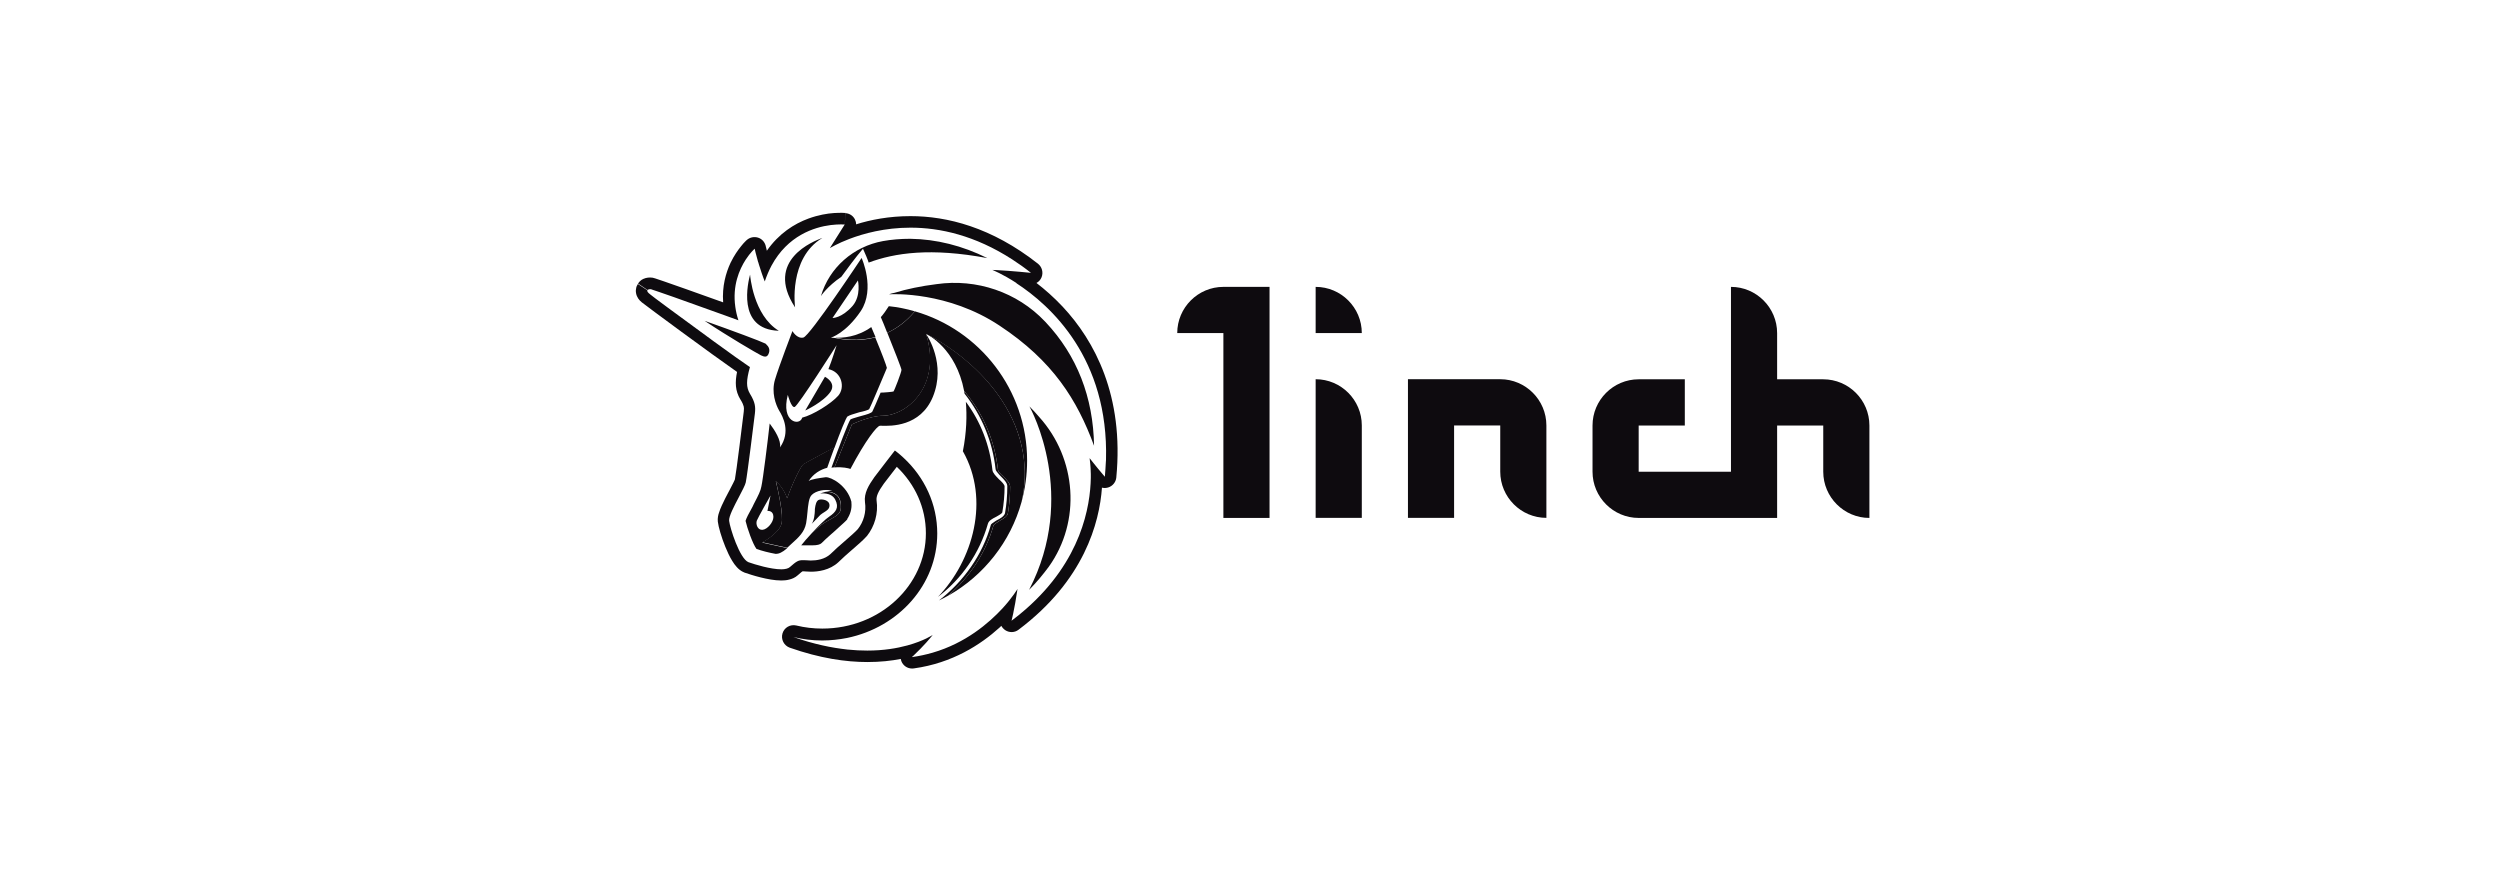 <svg width="173" height="62" viewBox="0 0 173 62" fill="none" xmlns="http://www.w3.org/2000/svg">
<path d="M81.465 23.049H84.658V35.841H87.852V19.852H84.658C82.9 19.852 81.465 21.288 81.465 23.049Z" fill="#0E0B0F"/>
<path d="M91.043 26.242V35.836H94.237V29.44C94.237 27.679 92.801 26.242 91.043 26.242Z" fill="#0E0B0F"/>
<path d="M103.817 26.242H97.43V35.836H100.623V29.44H103.817V32.638C103.817 34.399 105.251 35.836 107.01 35.836V29.44C107.01 27.679 105.575 26.242 103.817 26.242Z" fill="#0E0B0F"/>
<path d="M126.169 26.247H122.977V23.049C122.977 21.288 121.541 19.852 119.783 19.852V32.643H113.396V29.445H116.589V26.247H113.396C111.638 26.247 110.203 27.684 110.203 29.445V32.643C110.203 34.404 111.638 35.841 113.396 35.841H122.977V29.445H126.169V32.643C126.169 34.404 127.605 35.841 129.363 35.841V29.445C129.363 27.684 127.929 26.247 126.169 26.247Z" fill="#0E0B0F"/>
<path d="M91.043 19.852V23.049H94.237C94.237 21.288 92.801 19.852 91.043 19.852Z" fill="#0E0B0F"/>
<path fill-rule="evenodd" clip-rule="evenodd" d="M70.348 19.591C69.366 18.952 68.669 18.678 68.669 18.678C68.669 18.678 69.122 18.693 69.785 18.743C70.039 18.758 70.318 18.782 70.617 18.812C70.856 18.837 71.095 18.862 71.344 18.882C70.911 18.538 70.482 18.234 70.049 17.954C67.463 16.283 65.037 15.754 63.005 15.754C61.216 15.754 59.747 16.163 58.765 16.538C57.973 16.842 57.495 17.131 57.425 17.171L58.446 15.55L58.526 14.752C58.805 14.777 59.044 14.941 59.164 15.191C59.214 15.295 59.243 15.405 59.243 15.525C60.235 15.21 61.52 14.956 63.005 14.956C65.535 14.956 68.619 15.724 71.827 18.249C72.106 18.473 72.211 18.848 72.077 19.187C72.007 19.361 71.877 19.501 71.723 19.581C72.296 20.02 72.918 20.564 73.536 21.222C75.748 23.587 77.791 27.389 77.248 33.046C77.218 33.365 76.993 33.64 76.68 33.735C76.535 33.775 76.391 33.784 76.256 33.745C76.082 36.169 75.026 40.165 70.482 43.578C70.213 43.787 69.835 43.792 69.556 43.603C69.446 43.523 69.346 43.418 69.292 43.308C69.242 43.348 69.197 43.398 69.157 43.438C67.862 44.606 65.909 45.883 63.249 46.252C63.209 46.262 63.179 46.262 63.139 46.262H63.114C62.785 46.262 62.492 46.062 62.372 45.748C62.357 45.698 62.342 45.643 62.332 45.598C61.679 45.728 60.912 45.813 60.026 45.813C58.541 45.813 56.752 45.559 54.65 44.82C54.252 44.675 54.028 44.246 54.147 43.837C54.267 43.428 54.68 43.189 55.099 43.283C55.691 43.428 56.289 43.498 56.902 43.498C60.917 43.498 64.071 40.49 64.071 36.903C64.071 35.127 63.319 33.505 62.058 32.303C62.058 32.313 62.048 32.313 62.048 32.318C61.759 32.692 61.41 33.141 61.161 33.47C60.763 34.029 60.628 34.343 60.658 34.623C60.793 35.536 60.514 36.429 59.996 37.087L59.971 37.112C59.761 37.352 59.378 37.686 59.029 37.99C59.014 38.005 58.999 38.015 58.979 38.03C58.626 38.334 58.287 38.639 58.038 38.883C58.028 38.893 58.023 38.898 58.023 38.898C57.41 39.472 56.593 39.562 56.115 39.562C55.98 39.562 55.861 39.552 55.781 39.547H55.771C55.691 39.537 55.661 39.537 55.642 39.537H55.532C55.532 39.537 55.492 39.562 55.442 39.602C55.388 39.651 55.308 39.711 55.213 39.801C55.014 39.986 54.78 40.066 54.62 40.105C54.436 40.155 54.247 40.17 54.067 40.17C53.604 40.17 53.071 40.066 52.633 39.956C52.179 39.846 51.771 39.706 51.532 39.627C51.522 39.627 51.517 39.617 51.507 39.617C51.278 39.527 51.108 39.377 50.989 39.247C50.869 39.113 50.759 38.968 50.67 38.813C50.486 38.519 50.326 38.165 50.191 37.836C49.928 37.197 49.713 36.453 49.673 36.094C49.648 35.855 49.703 35.62 49.753 35.486C49.803 35.316 49.873 35.151 49.943 34.992C50.087 34.672 50.271 34.318 50.436 34.009L50.446 33.994C50.555 33.779 50.66 33.585 50.739 33.425C50.779 33.345 50.804 33.281 50.829 33.236C50.844 33.206 50.844 33.186 50.854 33.181C50.894 32.971 51.038 31.959 51.173 30.861C51.307 29.783 51.442 28.711 51.467 28.496C51.492 28.311 51.482 28.227 51.467 28.137C51.442 28.042 51.397 27.898 51.238 27.643C51.238 27.643 51.238 27.633 51.228 27.633C50.874 27.039 50.859 26.456 51.004 25.737C49.225 24.5 44.687 21.147 44.408 20.918L44.398 20.908C44.228 20.773 44.064 20.564 44.014 20.284C43.989 20.15 43.999 20.015 44.029 19.9C44.044 19.845 44.059 19.795 44.084 19.756C44.094 19.73 44.109 19.715 44.114 19.701C44.124 19.691 44.124 19.686 44.129 19.676C44.129 19.666 44.139 19.666 44.139 19.661V19.651L44.801 20.09C44.801 20.09 44.746 20.169 44.906 20.299C44.921 20.309 44.936 20.329 44.976 20.354C44.986 20.354 44.986 20.364 44.99 20.369C45.07 20.434 45.2 20.529 45.364 20.659C45.588 20.828 45.892 21.053 46.236 21.307C48.014 22.624 51.044 24.839 51.895 25.403C51.631 26.346 51.631 26.795 51.895 27.244C52.264 27.843 52.289 28.162 52.239 28.611C52.184 29.06 51.711 32.911 51.606 33.385C51.566 33.575 51.357 33.959 51.133 34.393C50.799 35.027 50.421 35.745 50.456 36.039C50.51 36.533 51.188 38.664 51.791 38.903C52.239 39.063 53.34 39.397 54.067 39.397C54.331 39.397 54.56 39.342 54.665 39.237C55.114 38.843 55.238 38.764 55.557 38.764H55.637C55.701 38.764 55.766 38.773 55.836 38.773C55.925 38.783 56.01 38.788 56.105 38.788C56.518 38.788 57.071 38.709 57.47 38.339C57.739 38.07 58.108 37.746 58.451 37.451C58.835 37.117 59.194 36.803 59.363 36.613C59.757 36.119 59.961 35.431 59.856 34.752C59.776 34.119 60.12 33.57 60.509 33.016C61.002 32.363 61.924 31.175 61.924 31.175C61.988 31.225 62.053 31.27 62.113 31.32C62.257 31.44 62.402 31.559 62.536 31.689C63.981 33.031 64.858 34.887 64.858 36.917C64.858 40.46 62.193 43.408 58.616 44.147C58.063 44.256 57.48 44.321 56.892 44.321C56.215 44.321 55.557 44.241 54.904 44.082C55.607 44.331 56.269 44.516 56.892 44.656C57.515 44.8 58.098 44.885 58.651 44.95C59.139 45 59.592 45.02 60.016 45.02C61.151 45.02 62.073 44.86 62.785 44.665C63.941 44.351 64.544 43.937 64.544 43.937C64.544 43.937 64.395 44.137 64.111 44.451C63.881 44.705 63.568 45.035 63.194 45.389C63.169 45.404 63.154 45.429 63.129 45.444L63.104 45.469H63.129C63.622 45.399 64.096 45.294 64.544 45.164C66.821 44.501 68.425 43.124 69.376 42.096C70.069 41.338 70.412 40.754 70.412 40.754C70.412 40.754 70.348 41.188 70.253 41.732C70.213 41.971 70.159 42.226 70.109 42.475C70.069 42.645 70.039 42.805 69.999 42.954C70.353 42.69 70.686 42.42 70.996 42.146C74.836 38.778 75.449 35.032 75.484 33.071V32.817V32.807C75.474 32.223 75.419 31.839 75.404 31.734V31.704C75.404 31.704 75.414 31.714 75.414 31.719C75.414 31.719 75.424 31.729 75.424 31.734C75.474 31.789 75.584 31.934 75.718 32.103C75.798 32.198 75.888 32.313 75.972 32.417C76.077 32.547 76.186 32.672 76.286 32.792C76.351 32.861 76.406 32.936 76.456 32.991C76.485 32.637 76.51 32.298 76.525 31.968C76.525 31.919 76.525 31.879 76.535 31.834C76.734 24.804 72.704 21.137 70.323 19.591H70.348ZM52.468 18.134C52.483 18.199 52.508 18.264 52.523 18.324C52.642 18.698 52.777 19.122 52.922 19.476C53.056 19.077 53.211 18.718 53.385 18.388C54.511 16.293 56.354 15.719 57.48 15.575C58.063 15.505 58.446 15.535 58.446 15.535C58.499 15.003 58.523 14.736 58.516 14.736H58.446C58.406 14.736 58.352 14.727 58.277 14.727C58.142 14.727 57.948 14.727 57.719 14.742C57.256 14.771 56.623 14.876 55.941 15.126C54.964 15.485 53.898 16.158 53.066 17.351C53.051 17.301 53.041 17.261 53.036 17.221C53.021 17.156 53.006 17.101 52.996 17.061C52.986 17.046 52.986 17.032 52.986 17.021V17.012C52.916 16.742 52.717 16.523 52.453 16.443C52.189 16.363 51.9 16.418 51.686 16.602L51.676 16.612C51.676 16.612 51.661 16.627 51.646 16.637C51.621 16.662 51.591 16.687 51.556 16.727C51.487 16.797 51.387 16.902 51.288 17.032C51.073 17.296 50.799 17.68 50.56 18.174C50.226 18.887 49.962 19.815 50.042 20.923C49.165 20.604 48.254 20.284 47.471 20.005C46.874 19.795 46.346 19.606 45.962 19.476C45.773 19.411 45.608 19.356 45.489 19.316C45.434 19.301 45.384 19.287 45.344 19.267C45.344 19.267 45.255 19.237 45.2 19.227C45.185 19.227 45.17 19.217 45.16 19.217C44.946 19.187 44.727 19.207 44.527 19.297C44.433 19.336 44.353 19.391 44.288 19.456C44.258 19.486 44.233 19.511 44.208 19.546C44.198 19.561 44.184 19.571 44.179 19.586C44.169 19.596 44.169 19.601 44.164 19.601L44.154 19.611V19.621L44.816 20.07C44.816 20.07 44.871 19.99 45.055 20.015C45.065 20.015 45.085 20.025 45.12 20.04C45.21 20.07 45.374 20.13 45.598 20.2C45.867 20.294 46.221 20.414 46.63 20.559C47.626 20.913 48.961 21.392 50.181 21.831C50.5 21.941 50.804 22.055 51.098 22.165C50.994 21.846 50.924 21.532 50.884 21.237C50.675 19.765 51.163 18.648 51.601 17.969C51.92 17.476 52.224 17.211 52.224 17.211C52.224 17.211 52.314 17.635 52.463 18.139L52.468 18.134Z" fill="#0E0B0F"/>
<path d="M58.638 35.931C58.558 36.036 58.269 36.291 58.005 36.53C57.925 36.6 57.846 36.675 57.776 36.74C57.666 36.844 57.552 36.939 57.442 37.034C57.233 37.219 57.029 37.403 56.859 37.578C56.755 37.683 56.545 37.737 56.226 37.737H55.444C55.604 37.528 55.883 37.209 56.187 36.884C56.356 36.735 56.52 36.58 56.675 36.45C56.944 36.226 57.208 36.076 57.447 35.946C57.88 35.707 58.199 35.532 58.199 35.083C58.214 34.19 57.616 34.021 57.168 34.011C57.303 33.981 57.447 33.956 57.591 33.956C57.098 33.826 56.466 33.956 56.177 34.245C55.967 34.435 55.923 34.959 55.873 35.477C55.848 35.732 55.823 35.996 55.783 36.211C55.663 36.819 55.295 37.164 54.727 37.673C54.662 37.727 54.592 37.792 54.528 37.857C54.513 37.872 54.498 37.887 54.478 37.907L52.744 37.523C52.744 37.523 53.895 36.924 54.079 36.236C54.249 35.652 53.815 33.836 53.711 33.372C53.696 33.317 53.686 33.282 53.686 33.267L53.696 33.277C53.775 33.347 54.249 33.791 54.468 34.475C54.881 33.322 55.434 32.22 55.594 32.115C55.728 32.025 57.317 31.177 57.756 30.938C57.566 31.466 57.372 31.985 57.243 32.369C56.769 32.499 56.301 32.764 55.957 33.287C56.142 33.158 56.715 33.078 57.138 33.023C57.507 32.998 58.633 33.597 58.917 34.724V34.779C58.966 35.218 58.827 35.612 58.623 35.922L58.638 35.931Z" fill="#0E0B0F"/>
<path d="M57.749 32.346C58.282 32.296 58.73 32.401 58.85 32.451C59.871 30.51 60.688 29.463 60.892 29.463H61.027C61.61 29.477 63.687 29.552 64.554 27.462C65.481 25.192 64.181 23.246 64.081 23.112V23.102C65.182 26.724 62.746 28.739 61.097 28.769C60.18 28.769 58.95 29.368 58.95 29.368L57.744 32.341L57.749 32.346Z" fill="#0E0B0F"/>
<path d="M64.078 23.102C64.198 23.157 66.156 24.109 66.718 27.058C68.019 28.575 68.836 30.48 69.06 32.496C69.06 32.626 69.244 32.81 69.428 32.97C69.668 33.209 69.902 33.444 69.902 33.683C69.902 34.317 69.847 34.946 69.742 35.544C69.693 35.729 69.488 35.858 69.254 35.993L69.229 36.008C69.229 36.008 69.214 36.018 69.204 36.023C69.189 36.033 69.179 36.038 69.165 36.048C69.135 36.073 69.095 36.098 69.055 36.118C68.92 36.208 68.776 36.292 68.751 36.357C68.218 38.253 67.097 39.94 65.608 41.227C68.073 39.835 69.927 37.5 70.694 34.726C70.948 33.628 70.988 32.486 70.789 31.318C69.847 25.96 64.402 23.226 64.083 23.102H64.078Z" fill="#0E0B0F"/>
<path d="M57.791 23.366C58.279 23.391 59.306 23.341 60.292 22.633C60.387 22.862 60.491 23.097 60.586 23.326C59.38 23.645 58.294 23.476 57.791 23.366Z" fill="#0E0B0F"/>
<path d="M61.397 23.028C62.049 22.724 62.707 22.26 63.304 21.542C62.722 21.372 62.124 21.252 61.506 21.188C61.322 21.477 61.137 21.741 60.953 21.946C61.073 22.21 61.222 22.599 61.392 23.023L61.397 23.028Z" fill="#0E0B0F"/>
<path d="M66.628 31.242C66.892 29.905 66.917 28.748 66.837 27.805C67.859 29.172 68.491 30.818 68.676 32.529C68.7 32.739 68.915 32.943 69.124 33.163C69.308 33.322 69.517 33.532 69.517 33.657C69.517 34.255 69.463 34.864 69.358 35.463C69.333 35.533 69.119 35.662 68.945 35.757L68.915 35.772C68.651 35.902 68.421 36.036 68.362 36.246C67.789 38.267 66.558 40.053 64.904 41.305C67.34 38.77 68.521 34.575 66.638 31.237L66.628 31.242Z" fill="#0E0B0F"/>
<path fill-rule="evenodd" clip-rule="evenodd" d="M55.02 21.268C55.02 21.268 54.547 17.886 56.903 16.469C56.893 16.469 56.878 16.479 56.853 16.484C56.375 16.668 52.868 17.985 55.015 21.263L55.02 21.268ZM60.101 18.175C61.905 17.497 64.421 17.127 68.326 17.861C66.593 16.998 64.789 16.549 62.986 16.524C62.308 16.524 61.676 16.579 61.103 16.683C59.06 17.052 57.381 18.524 56.808 20.49C56.808 20.49 57.222 19.836 58.223 19.153L58.263 19.098C58.632 18.594 59.18 17.841 59.718 17.212C59.867 17.541 60.051 17.965 60.111 18.17L60.101 18.175ZM69.163 22.53C72.86 24.97 74.538 27.669 75.709 30.847C75.654 27.489 74.528 24.601 72.356 22.291L72.302 22.236C70.384 20.215 67.584 19.268 64.814 19.662C63.768 19.791 62.722 20.006 61.91 20.26C61.78 20.285 61.646 20.315 61.516 20.365H61.571C61.78 20.35 65.601 20.166 69.163 22.53ZM72.576 39.218C72.182 39.747 71.739 40.296 71.211 40.82C74.588 34.309 71.37 28.358 71.236 28.123C71.475 28.363 71.709 28.617 71.913 28.856C74.509 31.735 74.827 36.071 72.576 39.218ZM51.896 19.038C51.802 19.422 50.915 22.795 53.894 22.89C52.115 21.812 51.906 19.038 51.906 19.003V19.018L51.896 19.033V19.038ZM57.087 26.073L55.722 28.407C55.722 28.407 56.983 27.834 57.481 27.095C57.879 26.462 57.087 26.073 57.087 26.073ZM56.176 36.894C56.345 36.744 56.509 36.589 56.664 36.46C56.933 36.235 57.197 36.086 57.436 35.956C57.869 35.716 58.188 35.542 58.188 35.103C58.203 34.21 57.605 34.04 57.157 34.03C57.167 34.03 57.172 34.03 57.182 34.02C56.943 34.075 56.749 34.155 56.749 34.155C56.749 34.155 57.506 34.025 57.795 34.569C58.084 35.123 57.849 35.432 57.381 35.751C57.142 35.901 56.629 36.4 56.176 36.889V36.894ZM58.657 28.802C58.537 28.906 58.129 29.944 57.755 30.962C57.306 31.201 55.727 32.039 55.593 32.139C55.433 32.244 54.88 33.346 54.467 34.499C54.243 33.81 53.774 33.371 53.695 33.301L53.685 33.292C53.685 33.292 53.695 33.342 53.71 33.396C53.819 33.86 54.243 35.666 54.078 36.26C53.894 36.938 52.743 37.547 52.743 37.547L54.477 37.931C54.133 38.236 53.884 38.33 53.685 38.33C53.236 38.251 52.718 38.121 52.35 37.986C52.086 37.642 51.697 36.514 51.592 36.045C51.647 35.856 51.822 35.517 51.986 35.232C52.051 35.123 52.105 35.008 52.145 34.918L52.185 34.838C52.474 34.284 52.639 33.96 52.688 33.661C52.793 33.212 53.137 30.463 53.261 29.305C53.605 29.754 54.073 30.488 53.974 30.962C54.731 29.884 54.183 28.836 53.919 28.417C53.68 28.003 53.366 27.155 53.63 26.267C53.894 25.374 54.836 22.91 54.836 22.91C54.836 22.91 55.149 23.463 55.593 23.358C56.041 23.254 59.623 17.851 59.623 17.851C59.623 17.851 60.59 19.976 59.568 21.523C58.522 23.074 57.501 23.363 57.501 23.363C57.501 23.363 57.605 23.378 57.78 23.389C58.293 23.498 59.369 23.668 60.565 23.349C60.998 24.386 61.347 25.309 61.372 25.459C61.357 25.489 61.317 25.589 61.262 25.728C60.968 26.422 60.231 28.183 60.146 28.317C60.091 28.372 59.733 28.477 59.469 28.527C59.03 28.657 58.766 28.737 58.661 28.816L58.657 28.802ZM59.369 19.407C59.369 19.407 59.608 20.455 59 21.168C58.243 22.032 57.586 22.007 57.61 22.007L59.369 19.407ZM53.316 34.309L53.107 35.357C53.107 35.357 53.52 35.302 53.52 35.771C53.52 36.14 53.107 36.634 52.763 36.664C52.419 36.689 52.29 36.27 52.37 36.031C52.449 35.821 53.311 34.304 53.311 34.304L53.316 34.309ZM57.326 25.544C58.243 25.728 58.507 26.806 58.004 27.385C57.511 27.938 56.245 28.722 55.513 28.901C55.354 29.5 54.019 29.245 54.517 27.325C54.517 27.325 54.756 28.243 54.99 28.163C55.229 28.083 57.894 23.887 57.894 23.887C57.894 23.887 57.56 24.99 57.326 25.544ZM56.39 35.317C56.375 35.572 56.35 35.991 56.166 36.255C56.181 36.24 56.235 36.175 56.315 36.105C56.45 35.961 56.649 35.751 56.768 35.631C56.848 35.562 56.943 35.502 57.032 35.447C57.222 35.327 57.401 35.217 57.401 34.973C57.401 34.604 56.908 34.524 56.689 34.579C56.48 34.634 56.425 34.973 56.4 35.153C56.39 35.182 56.39 35.242 56.385 35.312L56.39 35.317ZM68.565 36.33C67.992 38.4 66.682 40.241 64.973 41.553C65.188 41.449 65.397 41.344 65.606 41.224C67.101 39.947 68.217 38.251 68.75 36.355C68.775 36.29 68.919 36.205 69.053 36.115C69.093 36.09 69.133 36.066 69.163 36.045C69.173 36.036 69.178 36.036 69.188 36.031L69.203 36.021C69.203 36.021 69.218 36.011 69.228 36.006L69.253 35.991C69.482 35.856 69.691 35.736 69.741 35.542C69.846 34.943 69.9 34.309 69.9 33.681C69.9 33.441 69.661 33.207 69.427 32.967C69.243 32.808 69.058 32.623 69.058 32.493C68.834 30.478 68.022 28.582 66.717 27.055C66.727 27.12 66.742 27.175 66.747 27.24C67.928 28.737 68.685 30.543 68.894 32.463C68.894 32.558 69.014 32.688 69.123 32.818C69.163 32.858 69.203 32.898 69.233 32.937C69.472 33.177 69.706 33.411 69.706 33.651C69.706 34.284 69.651 34.913 69.547 35.512C69.492 35.721 69.233 35.881 68.974 36.006C68.944 36.031 68.904 36.055 68.864 36.075C68.72 36.17 68.575 36.265 68.56 36.33H68.565ZM64.082 23.109C64.4 23.244 69.846 25.973 70.787 31.321C70.987 32.488 70.947 33.631 70.693 34.728C70.942 33.816 71.076 32.858 71.076 31.875C71.076 26.976 67.788 22.83 63.309 21.543C62.712 22.261 62.049 22.735 61.401 23.029C61.85 24.142 62.383 25.499 62.383 25.594C62.383 25.753 61.89 27.03 61.83 27.09C61.775 27.115 61.177 27.17 60.938 27.17C60.674 27.804 60.41 28.402 60.365 28.482C60.286 28.587 60.051 28.667 59.553 28.797C59.498 28.811 59.444 28.826 59.379 28.846C59.14 28.916 58.886 28.991 58.846 29.031C58.716 29.191 58.009 31.052 57.536 32.364C57.605 32.354 57.68 32.339 57.745 32.339L58.95 29.37C58.95 29.37 60.181 28.772 61.098 28.772C62.757 28.747 65.193 26.731 64.092 23.109H64.082ZM53.157 24.546C53.341 24.202 53.181 23.972 53.027 23.832L52.972 23.778C52.658 23.618 50.696 22.885 48.758 22.201C50.456 23.329 52.35 24.431 52.663 24.591C52.893 24.701 53.057 24.726 53.157 24.541V24.546Z" fill="#0E0B0F"/>
</svg>
